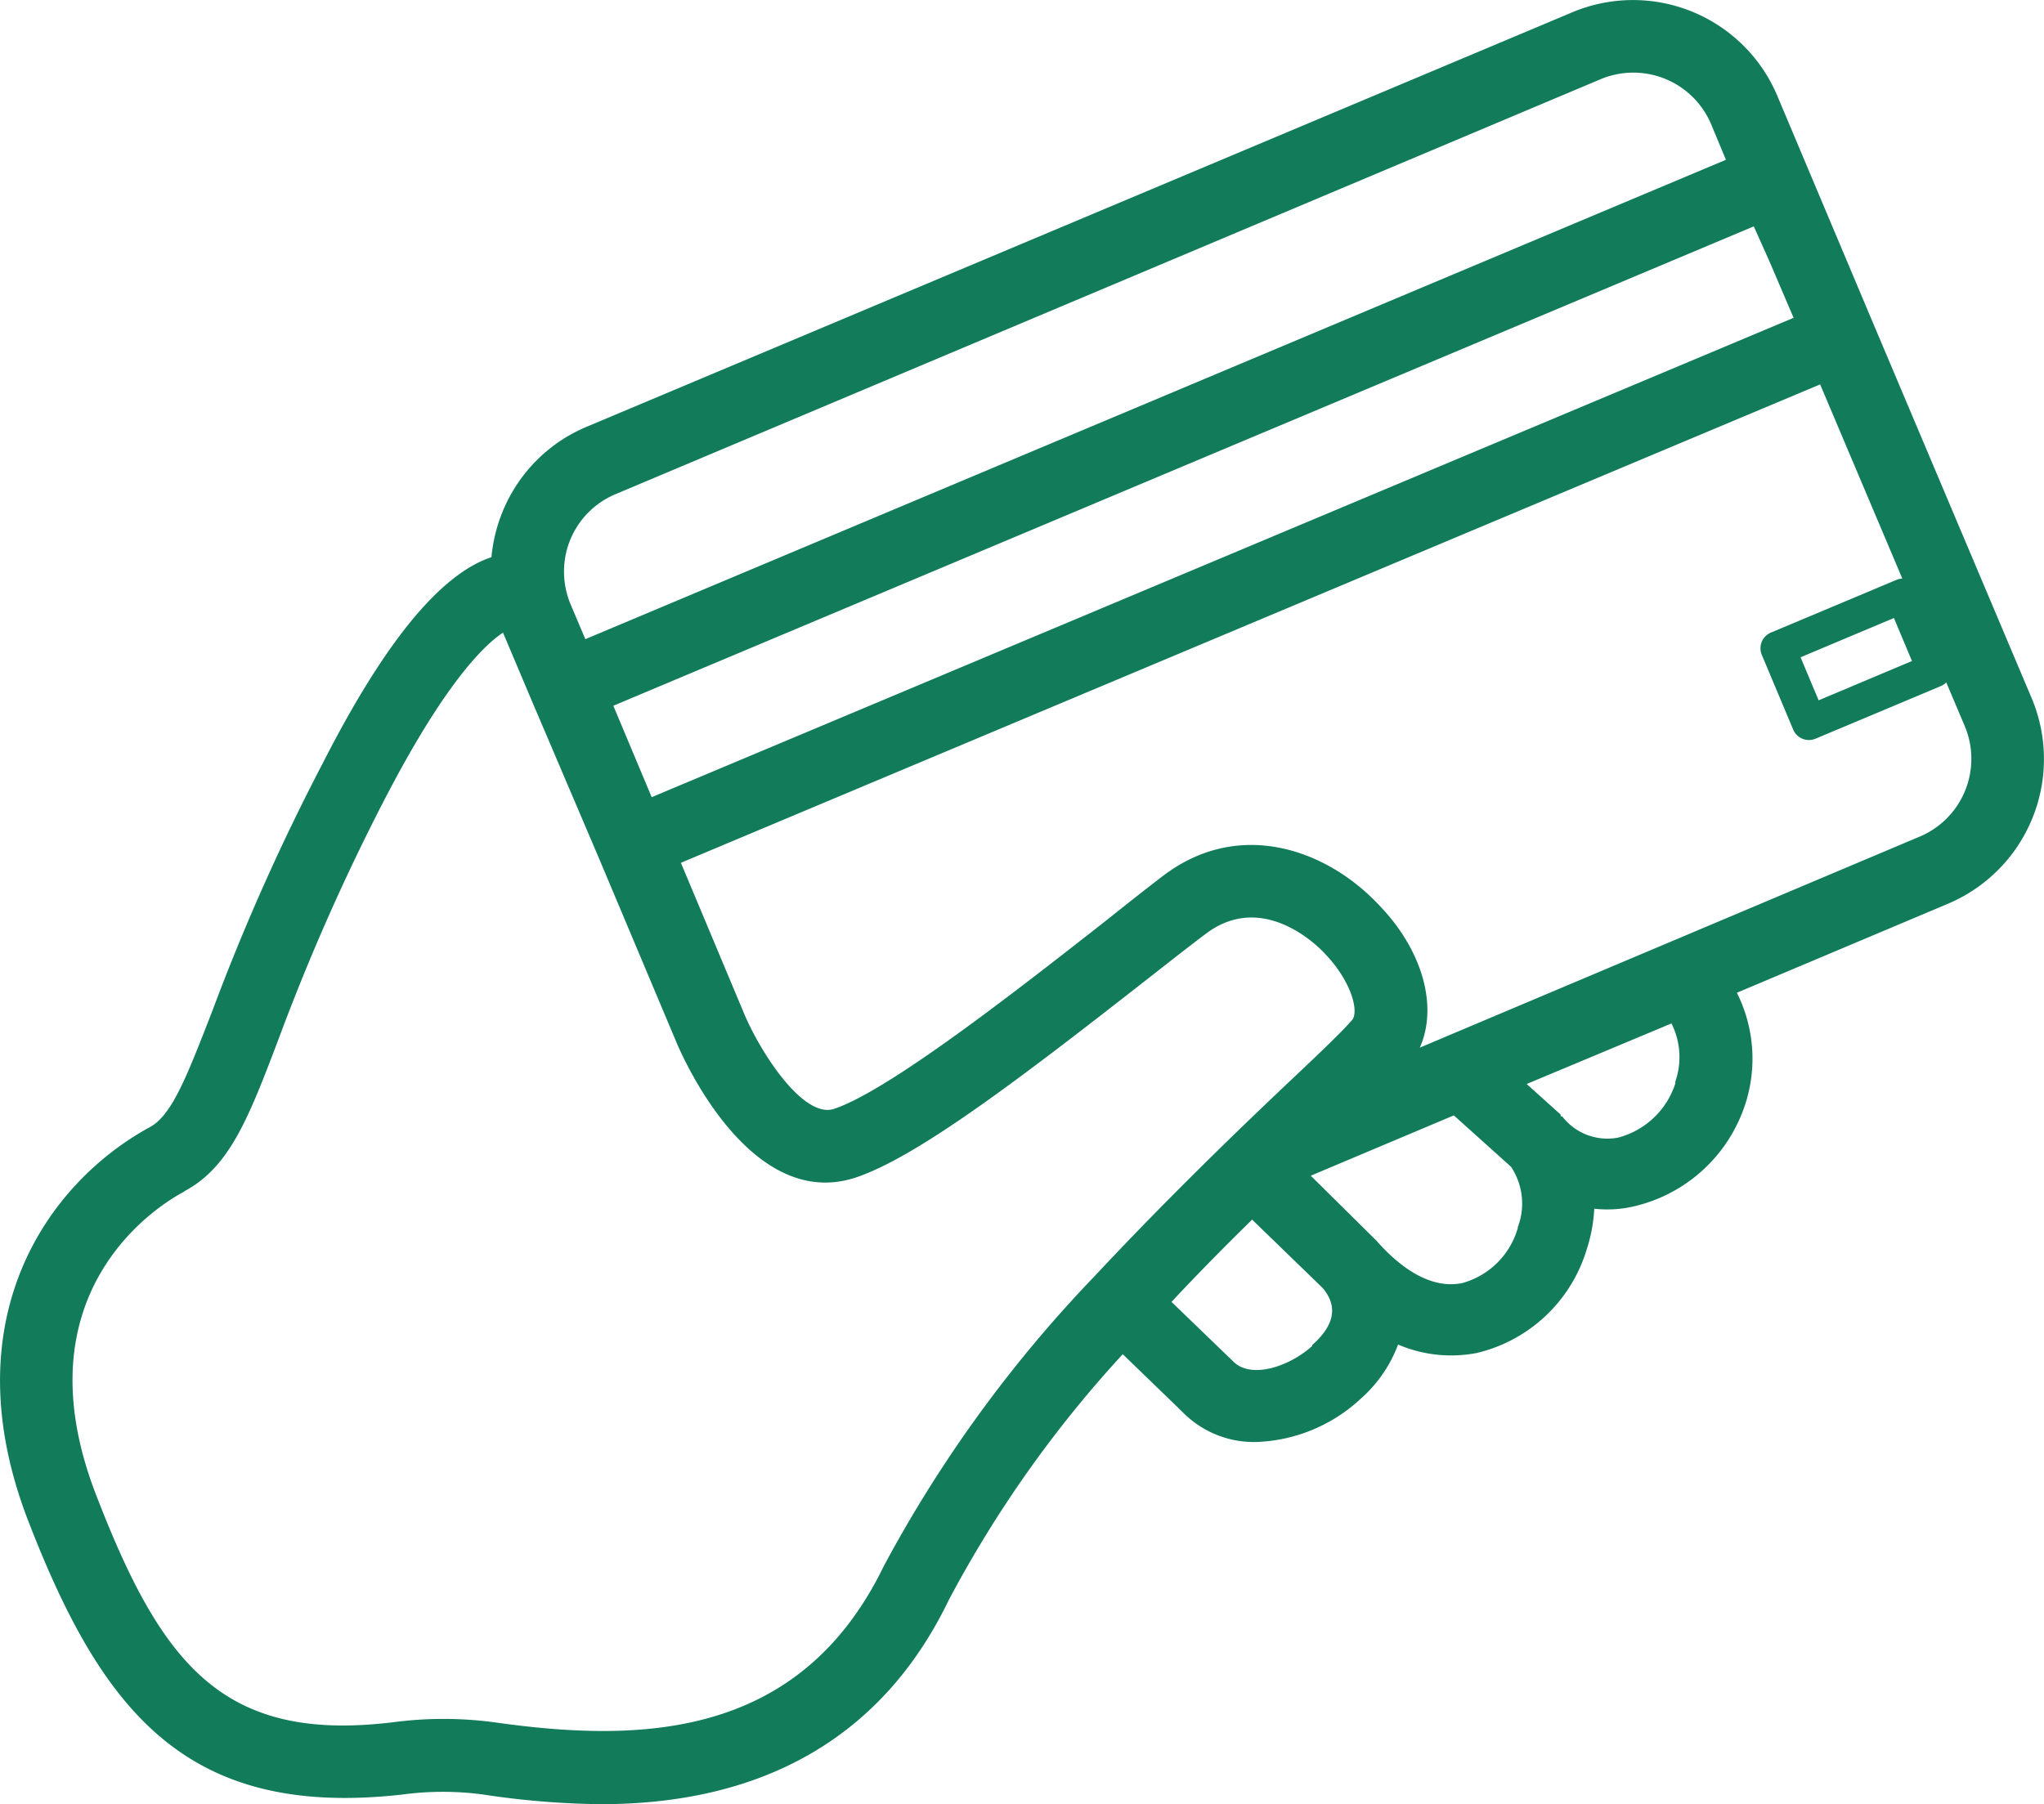 <svg xmlns="http://www.w3.org/2000/svg" width="180" height="158.92" viewBox="0 0 180 158.92">
  <g id="Group_353" data-name="Group 353" transform="translate(-397.955 -2153.54)">
    <g id="Group_265" data-name="Group 265" transform="translate(390.281 2140.923)">
      <path id="Path_236" data-name="Path 236" d="M81.34,34.88a1.49,1.49,0,0,0-1.938-.826l-.062.026-11,4.62a1.5,1.5,0,0,0-.818,1.957l.018.043,2.75,6.55a1.507,1.507,0,0,0,.82.81,1.566,1.566,0,0,0,.57.11,1.505,1.505,0,0,0,.58-.12l11-4.62a1.481,1.481,0,0,0,.835-1.919c-.011-.028-.023-.055-.035-.081Zm-8.81,9.79-1.59-3.79,8.22-3.46,1.59,3.79Z" transform="translate(95.297 29.633)" fill="#117b5a"/>
      <path id="Path_237" data-name="Path 237" d="M43.112,170.687a26.619,26.619,0,0,1,7.119,0,73.376,73.376,0,0,0,10.349.85c10.073,0,23.376-2.911,30.644-17.978A103.408,103.408,0,0,1,106.546,131.9l5.185,5.015a8.815,8.815,0,0,0,6.545,2.72,14.212,14.212,0,0,0,9.265-3.846,11.887,11.887,0,0,0,3.251-4.739,11.874,11.874,0,0,0,6.928.744,13.319,13.319,0,0,0,9.669-9.074,13.829,13.829,0,0,0,.68-3.634,10.346,10.346,0,0,0,3.421-.191,13.534,13.534,0,0,0,9.882-9.032,12.961,12.961,0,0,0-.744-9.8l18.594-7.842A13.835,13.835,0,0,0,186.6,74.144L172.614,41.057h0l-5.865-13.919h0l-2.55-6.056a13.793,13.793,0,0,0-18.05-7.389l-.034.015L59.369,50.195a13.71,13.71,0,0,0-7.438,7.5,13.856,13.856,0,0,0-.978,4c-4.484,1.488-9.414,7.459-14.876,18.191a192.152,192.152,0,0,0-9.69,21.74c-2.231,5.738-3.549,9.2-5.5,10.264-9.2,5.015-17.511,17.128-10.732,34.681C16.718,163.547,24.22,172.812,43.112,170.687Zm80.116-39.505c-2.125,1.891-5.461,2.911-6.97,1.339l-5.419-5.228c2.423-2.593,4.824-5.015,7.1-7.247l6.205,6.014c1.339,1.573,1.105,3.251-.914,5.036Zm18.106-10.392a7.029,7.029,0,0,1-4.888,4.845c-2.975.616-5.759-1.679-7.544-3.719h0l-5.8-5.738,12.6-5.313,5.036,4.526a5.844,5.844,0,0,1,.6,5.313Zm13.877-12.75a7.21,7.21,0,0,1-5.036,4.781,5.013,5.013,0,0,1-4.93-1.87h-.128V110.8l-3-2.7,12.75-5.334a6.585,6.585,0,0,1,.34,5.121Zm21.442-21.7L135.064,103.9l-.446.191-1.913.808c1.594-3.57.319-8.5-3.57-12.538-4.675-4.994-12.432-7.693-19.126-2.529-1.445,1.105-3.166,2.465-5.058,3.974-7.565,5.929-18.977,14.876-23.843,16.491-2.72.871-6.524-5.058-7.948-8.5L67.635,88.616,167.96,46.476l12.75,30.134a7.437,7.437,0,0,1-4.025,9.718ZM61.685,74.782,162.116,32.557l1.381,3.081,2.125,4.973L65.064,82.836,63.13,78.225Zm-3.8-14.6a7.377,7.377,0,0,1,4-4.038l86.746-36.551a7.439,7.439,0,0,1,9.733,3.974l1.3,3.124L59.22,68.917,57.9,65.793A7.46,7.46,0,0,1,57.881,60.183Zm-34,57.377c4-2.125,5.653-6.375,8.373-13.558A189.355,189.355,0,0,1,41.6,82.921c5.249-10.115,8.692-13.473,10.37-14.578h0l2.55,6.035h0l5.908,13.856h0l6.779,16.108c.638,1.551,6.609,15,15.789,12.007,5.5-1.806,14.876-9.01,25.8-17.553,1.87-1.466,3.57-2.805,5.015-3.889,4.951-3.8,9.775.85,10.625,1.806,2.316,2.465,2.911,5.058,2.3,5.759-.914,1.063-3.018,3.06-5.7,5.589-4.484,4.25-10.625,10.179-17,17h0a115.558,115.558,0,0,0-18.531,25.5c-7.438,15.343-21.57,15.577-34.405,13.749a33.753,33.753,0,0,0-8.734,0c-15,1.849-20.422-4.973-26.223-20-6.885-17.744,5.291-25.458,7.8-26.755Z" transform="translate(0 0)" fill="#117b5a"/>
    </g>
  </g>
</svg>
